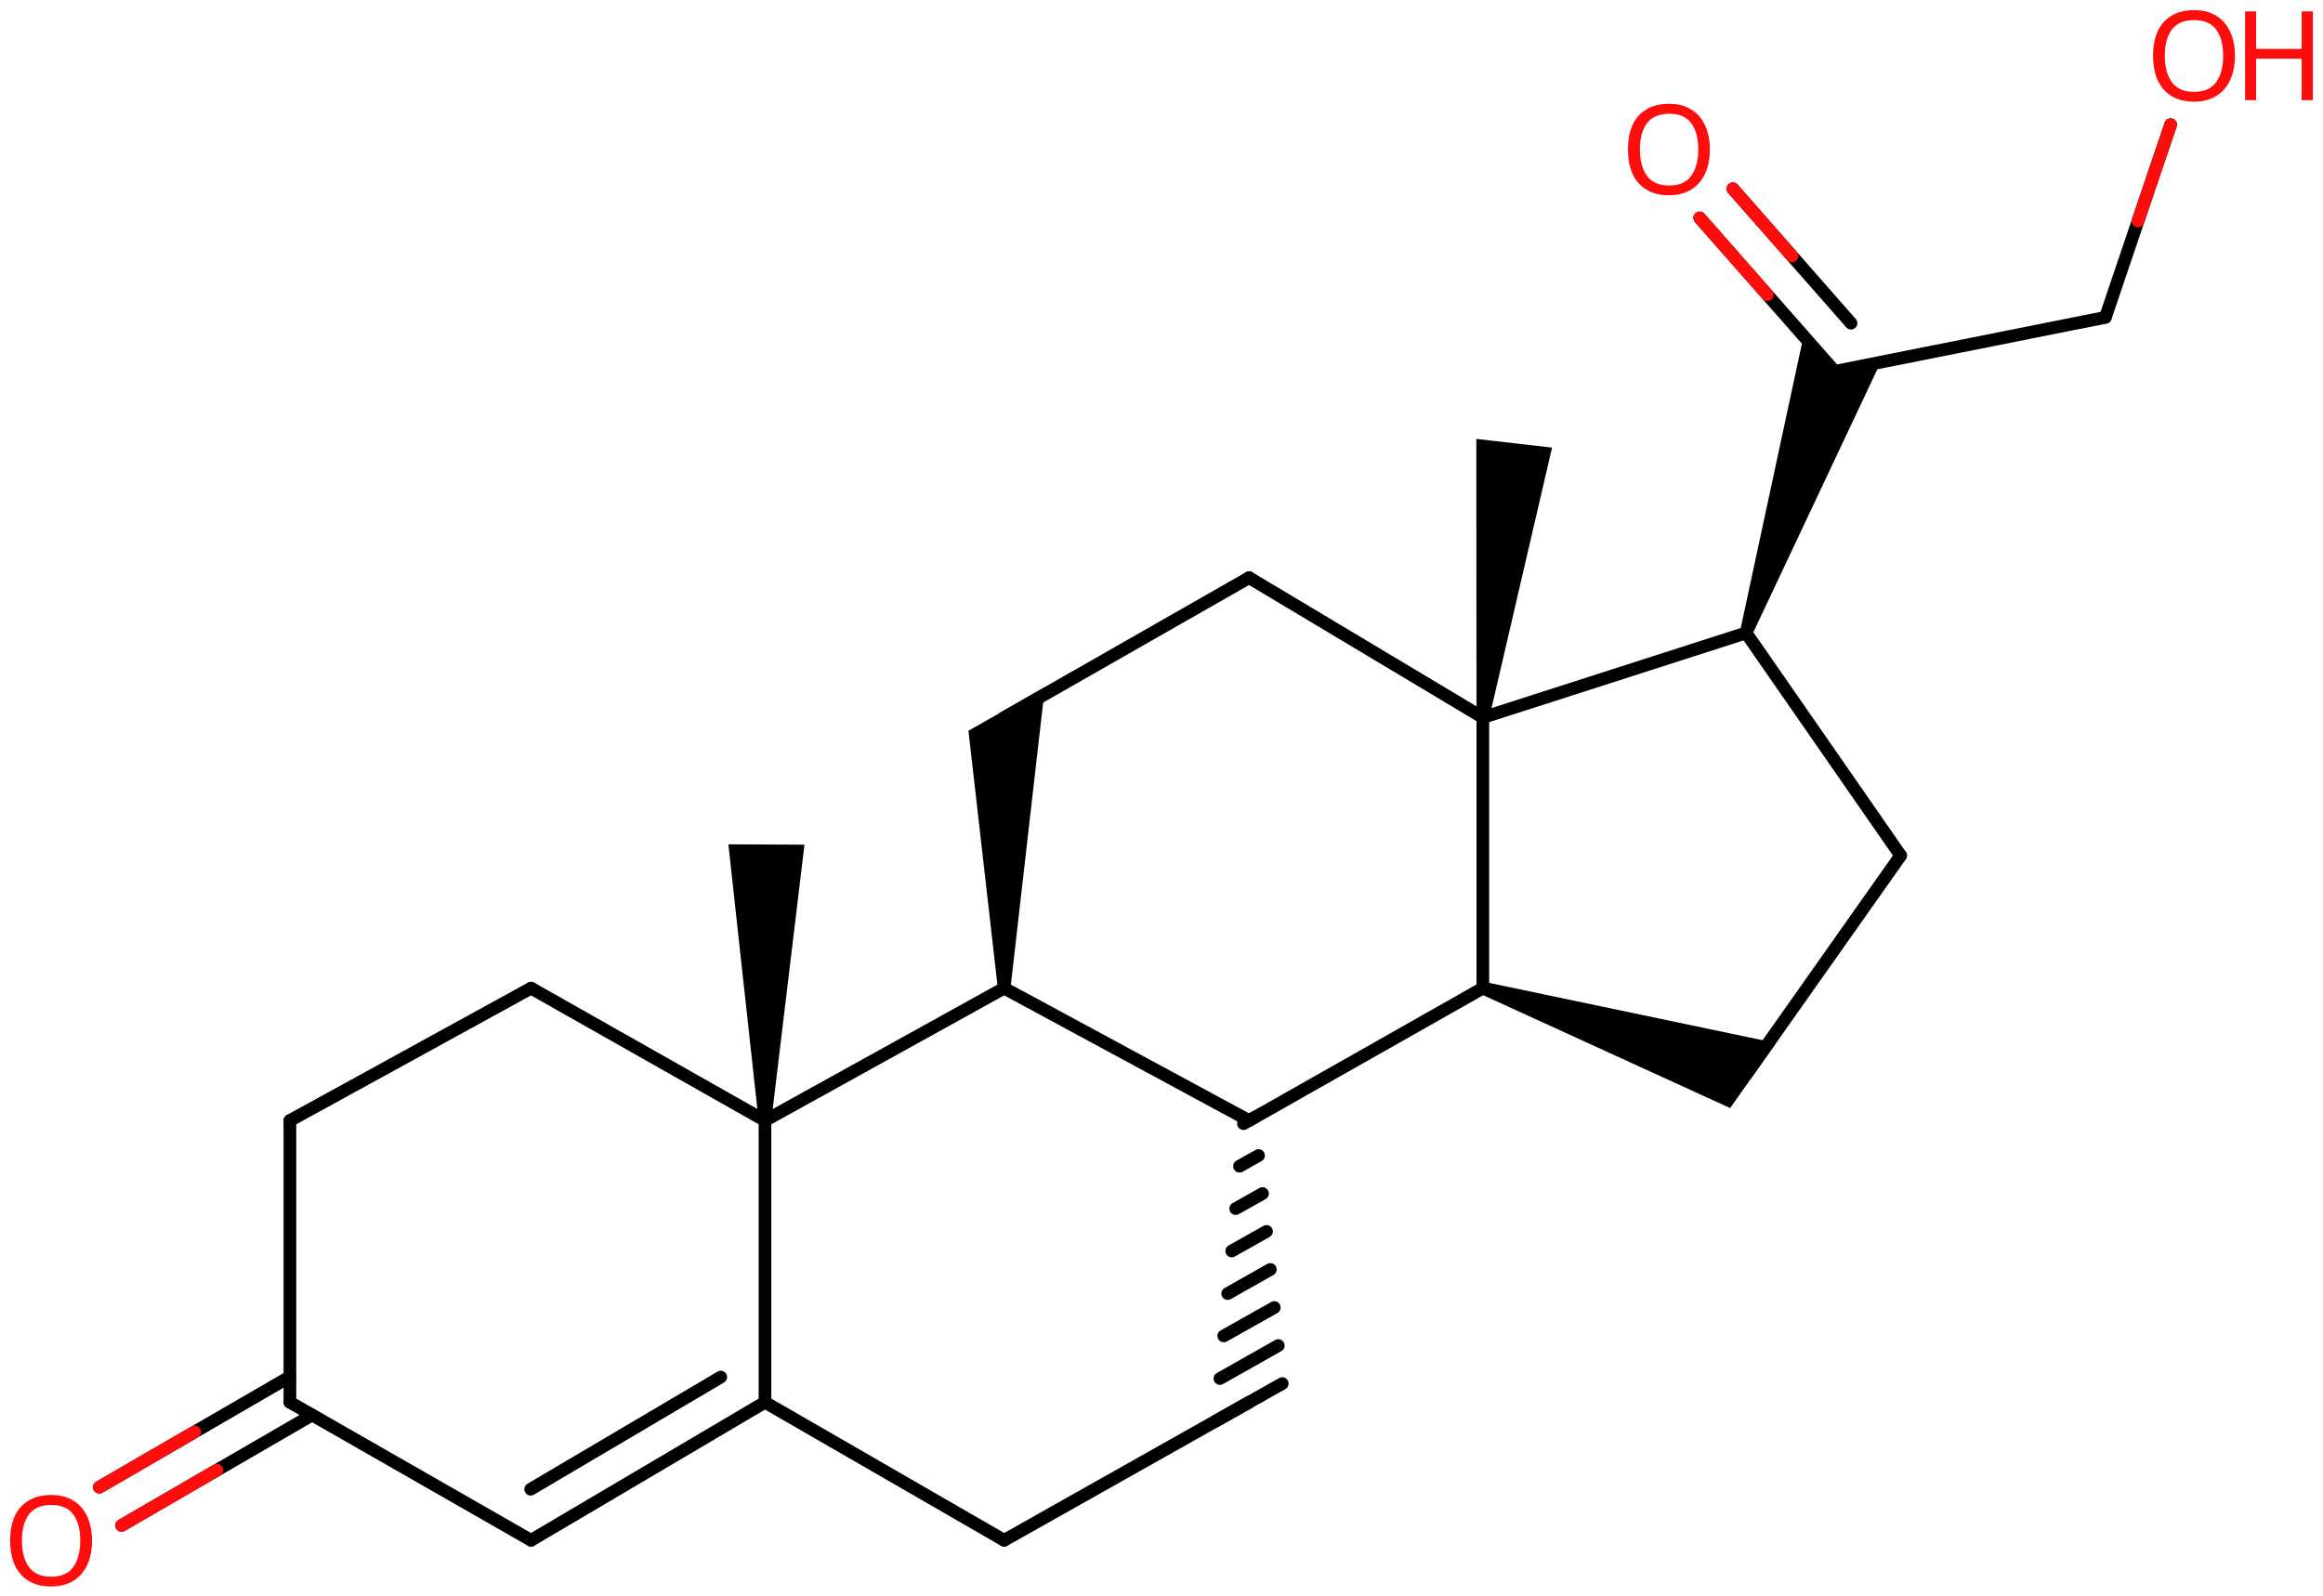 <svg xmlns="http://www.w3.org/2000/svg" xmlns:xlink="http://www.w3.org/1999/xlink" height="88.13mm" version="1.2" viewBox="0 0 128.21 88.13" width="128.21mm">
      
    <desc>Generated by the Chemistry Development Kit (http://github.com/cdk)</desc>
      
    <g fill="#000000" stroke="#000000" stroke-linecap="round" stroke-linejoin="round" stroke-width=".7">
            
        <rect fill="#FFFFFF" height="89.0" stroke="none" width="129.0" x=".0" y=".0"/>
            
        <g class="mol" id="mol1">
                  
            <path class="bond" d="M81.49 39.57l.7 .08l3.47 -14.94l-2.09 -.24l-2.09 -.24z" id="mol1bnd1" stroke="none"/>
                  
            <line class="bond" id="mol1bnd2" x1="81.84" x2="68.94" y1="39.61" y2="31.89"/>
                  
            <line class="bond" id="mol1bnd3" x1="68.94" x2="55.42" y1="31.89" y2="39.61"/>
                  
            <path class="bond" d="M55.07 54.55h.7l1.9 -16.62l-2.25 1.29l-1.97 1.12z" id="mol1bnd4" stroke="none"/>
                  
            <line class="bond" id="mol1bnd5" x1="55.42" x2="68.94" y1="54.55" y2="61.86"/>
                  
            <line class="bond" id="mol1bnd6" x1="68.94" x2="81.84" y1="61.86" y2="54.55"/>
                  
            <line class="bond" id="mol1bnd7" x1="81.84" x2="81.84" y1="39.61" y2="54.55"/>
                  
            <path class="bond" d="M81.95 54.21l-.22 .67l13.76 6.29l1.22 -1.73l1.31 -1.86z" id="mol1bnd8" stroke="none"/>
                  
            <line class="bond" id="mol1bnd9" x1="96.37" x2="104.9" y1="59.32" y2="47.23"/>
                  
            <line class="bond" id="mol1bnd10" x1="104.9" x2="96.37" y1="47.23" y2="34.94"/>
                  
            <line class="bond" id="mol1bnd11" x1="81.84" x2="96.37" y1="39.61" y2="34.94"/>
                  
            <path class="bond" d="M96.04 34.83l.66 .22l7.1 -15.06l-2.55 .51l-1.71 -1.95z" id="mol1bnd12" stroke="none"/>
                  
            <g class="bond" id="mol1bnd13">
                        
                <line x1="101.26" x2="93.81" y1="20.5" y2="12.03"/>
                        
                <line x1="102.16" x2="95.64" y1="17.84" y2="10.42"/>
                      
                <line class="hi" stroke="#FF0D0D" x1="93.81" x2="97.535" y1="12.03" y2="16.265"/>
                <line class="hi" stroke="#FF0D0D" x1="95.64" x2="98.9" y1="10.42" y2="14.13"/>
            </g>
                  
            <line class="bond" id="mol1bnd14" x1="101.26" x2="116.2" y1="20.5" y2="17.52"/>
                  
            <line class="bond" id="mol1bnd15" x1="116.2" x2="119.8" y1="17.52" y2="6.88"/>
                  
            <g class="bond" id="mol1bnd16">
                        
                <line x1="68.63" x2="69.24" y1="62.03" y2="61.69"/>
                        
                <line x1="68.41" x2="69.46" y1="64.38" y2="63.79"/>
                        
                <line x1="68.2" x2="69.68" y1="66.72" y2="65.89"/>
                        
                <line x1="67.98" x2="69.9" y1="69.06" y2="67.98"/>
                        
                <line x1="67.76" x2="70.11" y1="71.41" y2="70.08"/>
                        
                <line x1="67.54" x2="70.33" y1="73.75" y2="72.18"/>
                        
                <line x1="67.33" x2="70.55" y1="76.1" y2="74.28"/>
                        
                <line x1="67.11" x2="70.77" y1="78.44" y2="76.38"/>
                      
            </g>
                  
            <line class="bond" id="mol1bnd17" x1="68.94" x2="55.42" y1="77.41" y2="85.03"/>
                  
            <line class="bond" id="mol1bnd18" x1="55.42" x2="42.22" y1="85.03" y2="77.41"/>
                  
            <g class="bond" id="mol1bnd19">
                        
                <line x1="29.31" x2="42.22" y1="85.03" y2="77.41"/>
                        
                <line x1="29.29" x2="39.78" y1="82.21" y2="76.02"/>
                      
            </g>
                  
            <line class="bond" id="mol1bnd20" x1="29.31" x2="16.0" y1="85.03" y2="77.41"/>
                  
            <g class="bond" id="mol1bnd21">
                        
                <line x1="17.23" x2="6.71" y1="78.11" y2="84.21"/>
                        
                <line x1="16.0" x2="5.48" y1="76.0" y2="82.1"/>
                      
                <line class="hi" stroke="#FF0D0D" x1="6.71" x2="11.97" y1="84.21" y2="81.16"/>
                <line class="hi" stroke="#FF0D0D" x1="5.48" x2="10.74" y1="82.1" y2="79.05"/>
            </g>
                  
            <line class="bond" id="mol1bnd22" x1="16.0" x2="16.0" y1="77.41" y2="61.86"/>
                  
            <line class="bond" id="mol1bnd23" x1="16.0" x2="29.31" y1="61.86" y2="54.55"/>
                  
            <line class="bond" id="mol1bnd24" x1="29.31" x2="42.22" y1="54.55" y2="61.86"/>
                  
            <line class="bond" id="mol1bnd25" x1="55.42" x2="42.22" y1="54.55" y2="61.86"/>
                  
            <line class="bond" id="mol1bnd26" x1="42.22" x2="42.22" y1="77.41" y2="61.86"/>
                  
            <path class="bond" d="M41.87 61.86h.7l1.83 -15.23l-2.1 -.01l-2.1 -.01z" id="mol1bnd27" stroke="none"/>
                  
            <path class="atom" d="M94.37 8.25q.0 .76 -.26 1.33q-.26 .57 -.76 .88q-.5 .32 -1.24 .32q-.76 .0 -1.26 -.32q-.51 -.32 -.76 -.89q-.24 -.57 -.24 -1.33q.0 -.75 .24 -1.31q.25 -.57 .76 -.88q.51 -.32 1.27 -.32q.73 .0 1.23 .32q.5 .31 .76 .88q.26 .57 .26 1.33zM90.51 8.25q.0 .92 .39 1.46q.39 .53 1.22 .53q.84 .0 1.22 -.53q.39 -.54 .39 -1.46q.0 -.93 -.39 -1.45q-.38 -.52 -1.21 -.52q-.83 .0 -1.23 .52q-.39 .52 -.39 1.45z" fill="#FF0D0D" id="mol1atm12" stroke="none"/>
                  
            <g class="atom" id="mol1atm14">
                        
                <path d="M123.35 3.08q.0 .76 -.26 1.33q-.26 .57 -.76 .88q-.5 .32 -1.24 .32q-.76 .0 -1.26 -.32q-.51 -.32 -.76 -.89q-.24 -.57 -.24 -1.33q.0 -.75 .24 -1.31q.25 -.57 .76 -.88q.51 -.32 1.27 -.32q.73 .0 1.23 .32q.5 .31 .76 .88q.26 .57 .26 1.33zM119.48 3.08q.0 .92 .39 1.46q.39 .53 1.22 .53q.84 .0 1.22 -.53q.39 -.54 .39 -1.46q.0 -.93 -.39 -1.45q-.38 -.52 -1.21 -.52q-.83 .0 -1.23 .52q-.39 .52 -.39 1.45z" fill="#FF0D0D" stroke="none"/>
                        
                <path d="M127.65 5.53h-.62v-2.29h-2.51v2.29h-.61v-4.9h.61v2.07h2.51v-2.07h.62v4.9z" fill="#FF0D0D" stroke="none"/>
                      
            </g>
                  
            <path class="atom" d="M5.08 85.05q.0 .76 -.26 1.33q-.26 .57 -.76 .88q-.5 .32 -1.24 .32q-.76 .0 -1.26 -.32q-.51 -.32 -.76 -.89q-.24 -.57 -.24 -1.33q.0 -.75 .24 -1.31q.25 -.57 .76 -.88q.51 -.32 1.27 -.32q.73 .0 1.23 .32q.5 .31 .76 .88q.26 .57 .26 1.33zM1.21 85.05q.0 .92 .39 1.46q.39 .53 1.22 .53q.84 .0 1.22 -.53q.39 -.54 .39 -1.46q.0 -.93 -.39 -1.45q-.38 -.52 -1.21 -.52q-.83 .0 -1.23 .52q-.39 .52 -.39 1.45z" fill="#FF0D0D" id="mol1atm20" stroke="none"/>
                
            <line class="hi" id="mol1bnd15" stroke="#FF0D0D" x1="119.8" x2="118.0" y1="6.88" y2="12.2"/>
        </g>
          
    </g>
    
</svg>
